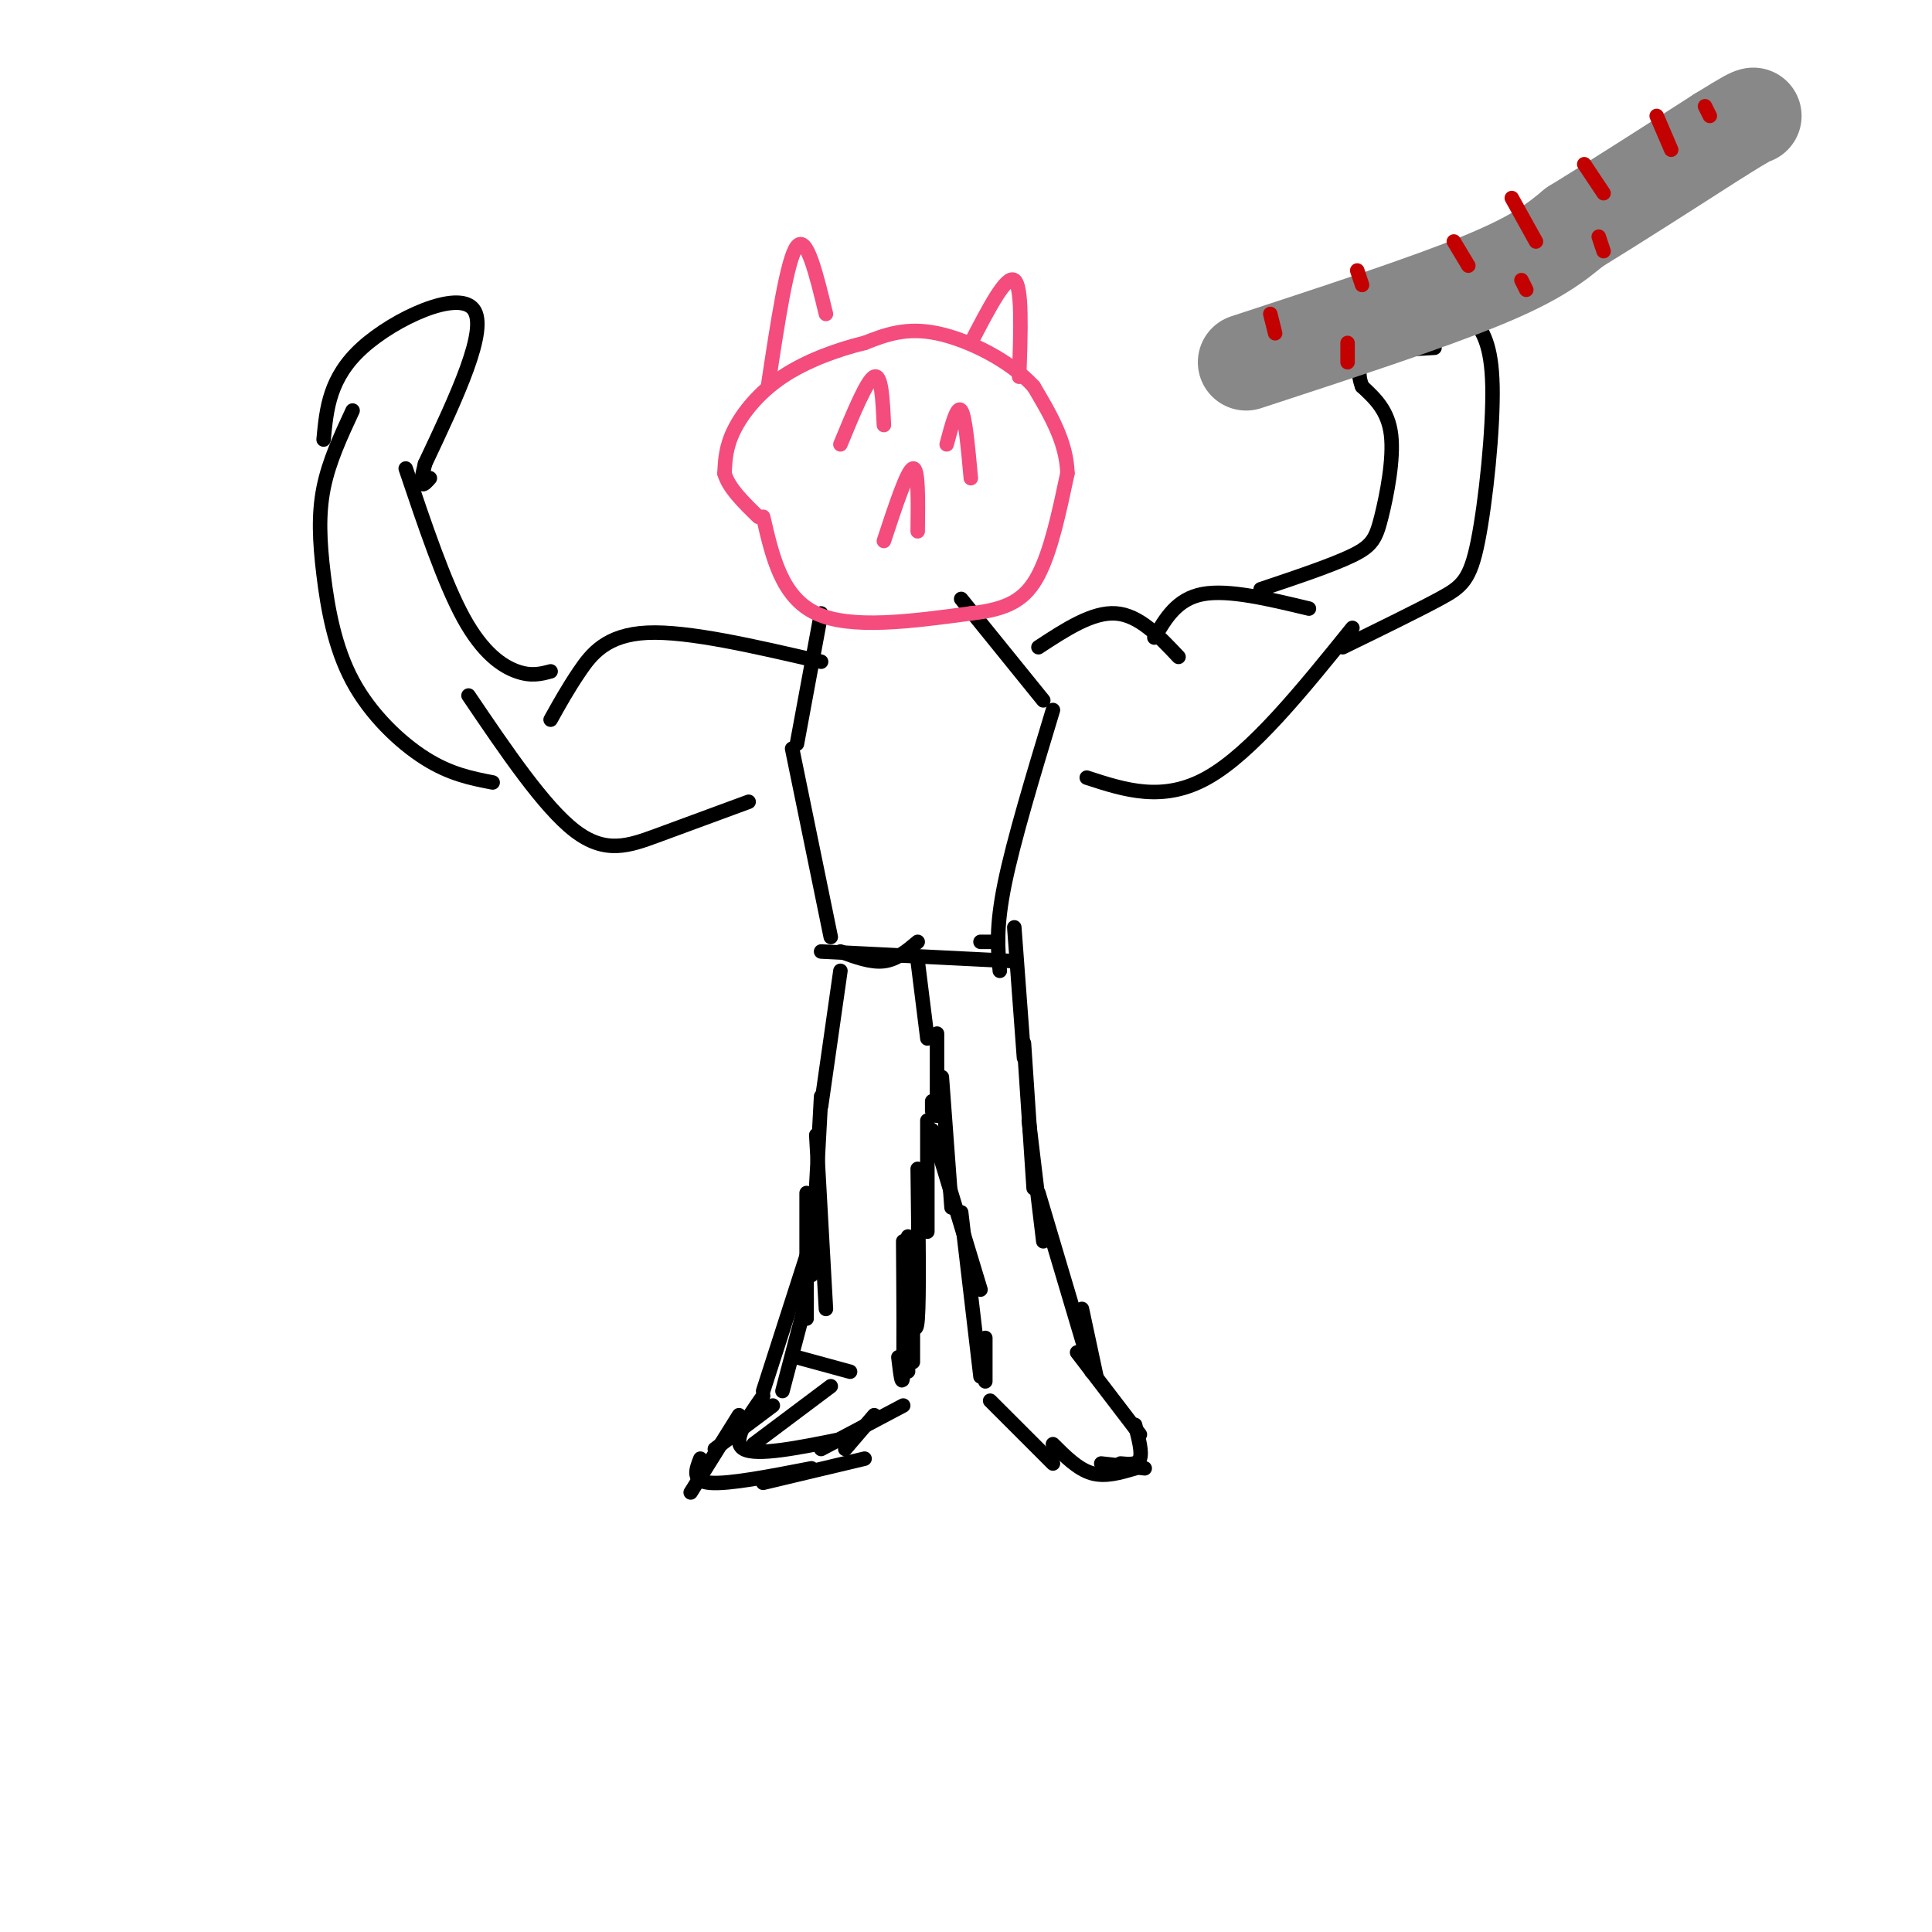 <svg viewBox='0 0 400 400' version='1.1' xmlns='http://www.w3.org/2000/svg' xmlns:xlink='http://www.w3.org/1999/xlink'><g fill='none' stroke='#000000' stroke-width='3' stroke-linecap='round' stroke-linejoin='round'><path d='M170,227c0.000,0.000 -2.000,37.000 -2,37'/><path d='M169,235c0.000,0.000 2.000,36.000 2,36'/><path d='M167,247c0.000,0.000 0.000,26.000 0,26'/><path d='M167,260c0.000,0.000 -9.000,28.000 -9,28'/><path d='M167,269c0.000,0.000 -5.000,19.000 -5,19'/><path d='M192,232c0.000,0.000 0.000,23.000 0,23'/><path d='M190,242c0.167,13.250 0.333,26.500 0,31c-0.333,4.500 -1.167,0.250 -2,-4'/><path d='M187,257c0.083,11.500 0.167,23.000 0,27c-0.167,4.000 -0.583,0.500 -1,-3'/><path d='M188,256c0.000,11.750 0.000,23.500 0,27c0.000,3.500 0.000,-1.250 0,-6'/><path d='M189,257c0.000,0.000 0.000,25.000 0,25'/><path d='M193,234c0.000,0.000 10.000,33.000 10,33'/><path d='M199,251c0.000,0.000 4.000,34.000 4,34'/><path d='M197,250c0.000,0.000 -2.000,-27.000 -2,-27'/><path d='M194,231c0.000,0.000 0.000,-17.000 0,-17'/><path d='M193,230c0.000,0.000 0.000,-2.000 0,-2'/><path d='M212,216c0.000,0.000 2.000,30.000 2,30'/><path d='M213,232c0.000,0.000 3.000,25.000 3,25'/><path d='M215,247c0.000,0.000 11.000,37.000 11,37'/><path d='M224,271c0.000,0.000 3.000,14.000 3,14'/><path d='M172,287c0.000,0.000 -16.000,12.000 -16,12'/><path d='M160,291c0.000,0.000 -12.000,9.000 -12,9'/><path d='M158,289c-3.333,4.750 -6.667,9.500 -4,11c2.667,1.500 11.333,-0.250 20,-2'/><path d='M170,300c0.000,0.000 17.000,-9.000 17,-9'/><path d='M223,280c0.000,0.000 13.000,17.000 13,17'/><path d='M205,290c0.000,0.000 13.000,13.000 13,13'/><path d='M218,299c2.583,2.583 5.167,5.167 8,6c2.833,0.833 5.917,-0.083 9,-1'/><path d='M228,303c0.000,0.000 9.000,1.000 9,1'/><path d='M235,295c0.750,2.833 1.500,5.667 1,7c-0.500,1.333 -2.250,1.167 -4,1'/><path d='M165,281c0.000,0.000 11.000,3.000 11,3'/><path d='M153,293c0.000,0.000 -10.000,16.000 -10,16'/><path d='M145,302c-0.917,2.333 -1.833,4.667 2,5c3.833,0.333 12.417,-1.333 21,-3'/><path d='M158,307c0.000,0.000 21.000,-5.000 21,-5'/><path d='M175,300c0.000,0.000 6.000,-7.000 6,-7'/><path d='M204,286c0.000,0.000 0.000,-9.000 0,-9'/><path d='M170,229c0.000,0.000 4.000,-28.000 4,-28'/><path d='M212,219c0.000,0.000 -2.000,-27.000 -2,-27'/><path d='M192,215c0.000,0.000 -2.000,-16.000 -2,-16'/><path d='M174,197c3.167,1.167 6.333,2.333 9,2c2.667,-0.333 4.833,-2.167 7,-4'/><path d='M170,197c0.000,0.000 40.000,2.000 40,2'/><path d='M203,195c0.000,0.000 3.000,0.000 3,0'/><path d='M172,194c0.000,0.000 -8.000,-39.000 -8,-39'/><path d='M207,201c-0.417,-4.500 -0.833,-9.000 1,-18c1.833,-9.000 5.917,-22.500 10,-36'/><path d='M165,154c0.000,0.000 5.000,-27.000 5,-27'/><path d='M216,145c0.000,0.000 -17.000,-21.000 -17,-21'/><path d='M215,134c5.583,-3.667 11.167,-7.333 16,-7c4.833,0.333 8.917,4.667 13,9'/><path d='M225,161c7.917,2.583 15.833,5.167 25,0c9.167,-5.167 19.583,-18.083 30,-31'/><path d='M239,132c2.333,-4.000 4.667,-8.000 10,-9c5.333,-1.000 13.667,1.000 22,3'/><path d='M278,134c7.661,-3.738 15.321,-7.476 20,-10c4.679,-2.524 6.375,-3.833 8,-12c1.625,-8.167 3.179,-23.190 3,-32c-0.179,-8.810 -2.089,-11.405 -4,-14'/><path d='M261,122c7.446,-2.500 14.893,-5.000 19,-7c4.107,-2.000 4.875,-3.500 6,-8c1.125,-4.500 2.607,-12.000 2,-17c-0.607,-5.000 -3.304,-7.500 -6,-10'/><path d='M282,80c-1.000,-2.667 -0.500,-4.333 0,-6'/><path d='M282,74c2.500,-1.333 8.750,-1.667 15,-2'/><path d='M170,137c-13.778,-3.200 -27.556,-6.400 -36,-6c-8.444,0.400 -11.556,4.400 -14,8c-2.444,3.600 -4.222,6.800 -6,10'/><path d='M155,166c-6.622,2.444 -13.244,4.889 -19,7c-5.756,2.111 -10.644,3.889 -17,-1c-6.356,-4.889 -14.178,-16.444 -22,-28'/><path d='M114,139c-2.000,0.533 -4.000,1.067 -7,0c-3.000,-1.067 -7.000,-3.733 -11,-11c-4.000,-7.267 -8.000,-19.133 -12,-31'/><path d='M102,162c-4.391,-0.850 -8.781,-1.700 -14,-5c-5.219,-3.300 -11.265,-9.049 -15,-16c-3.735,-6.951 -5.159,-15.102 -6,-22c-0.841,-6.898 -1.097,-12.542 0,-18c1.097,-5.458 3.549,-10.729 6,-16'/><path d='M67,91c0.600,-6.422 1.200,-12.844 8,-19c6.800,-6.156 19.800,-12.044 23,-8c3.200,4.044 -3.400,18.022 -10,32'/><path d='M88,96c-1.500,5.833 -0.250,4.417 1,3'/></g>
<g fill='none' stroke='#F44C7D' stroke-width='3' stroke-linecap='round' stroke-linejoin='round'><path d='M158,107c1.917,8.333 3.833,16.667 11,20c7.167,3.333 19.583,1.667 32,0'/><path d='M201,127c7.822,-0.844 11.378,-2.956 14,-8c2.622,-5.044 4.311,-13.022 6,-21'/><path d='M221,98c-0.167,-6.500 -3.583,-12.250 -7,-18'/><path d='M214,80c-4.867,-5.333 -13.533,-9.667 -20,-11c-6.467,-1.333 -10.733,0.333 -15,2'/><path d='M179,71c-5.595,1.345 -12.083,3.708 -17,7c-4.917,3.292 -8.262,7.512 -10,11c-1.738,3.488 -1.869,6.244 -2,9'/><path d='M150,98c0.833,3.000 3.917,6.000 7,9'/><path d='M159,80c2.000,-13.250 4.000,-26.500 6,-29c2.000,-2.500 4.000,5.750 6,14'/><path d='M201,71c3.667,-7.083 7.333,-14.167 9,-13c1.667,1.167 1.333,10.583 1,20'/><path d='M174,92c2.750,-6.667 5.500,-13.333 7,-14c1.500,-0.667 1.750,4.667 2,10'/><path d='M196,92c1.083,-4.083 2.167,-8.167 3,-7c0.833,1.167 1.417,7.583 2,14'/><path d='M183,112c2.417,-7.333 4.833,-14.667 6,-15c1.167,-0.333 1.083,6.333 1,13'/></g>
<g fill='none' stroke='#888888' stroke-width='20' stroke-linecap='round' stroke-linejoin='round'><path d='M258,75c18.833,-6.167 37.667,-12.333 49,-17c11.333,-4.667 15.167,-7.833 19,-11'/><path d='M326,47c8.167,-5.000 19.083,-12.000 30,-19'/><path d='M356,28c6.167,-3.833 6.583,-3.917 7,-4'/></g>
<g fill='none' stroke='#C30101' stroke-width='3' stroke-linecap='round' stroke-linejoin='round'><path d='M263,65c0.000,0.000 1.000,4.000 1,4'/><path d='M279,75c0.000,0.000 0.000,-4.000 0,-4'/><path d='M281,56c0.000,0.000 1.000,3.000 1,3'/><path d='M301,50c0.000,0.000 3.000,5.000 3,5'/><path d='M313,41c0.000,0.000 5.000,9.000 5,9'/><path d='M328,34c0.000,0.000 4.000,6.000 4,6'/><path d='M343,24c0.000,0.000 3.000,7.000 3,7'/><path d='M353,22c0.000,0.000 1.000,2.000 1,2'/><path d='M316,60c0.000,0.000 -1.000,-2.000 -1,-2'/><path d='M332,52c0.000,0.000 -1.000,-3.000 -1,-3'/></g>
</svg>